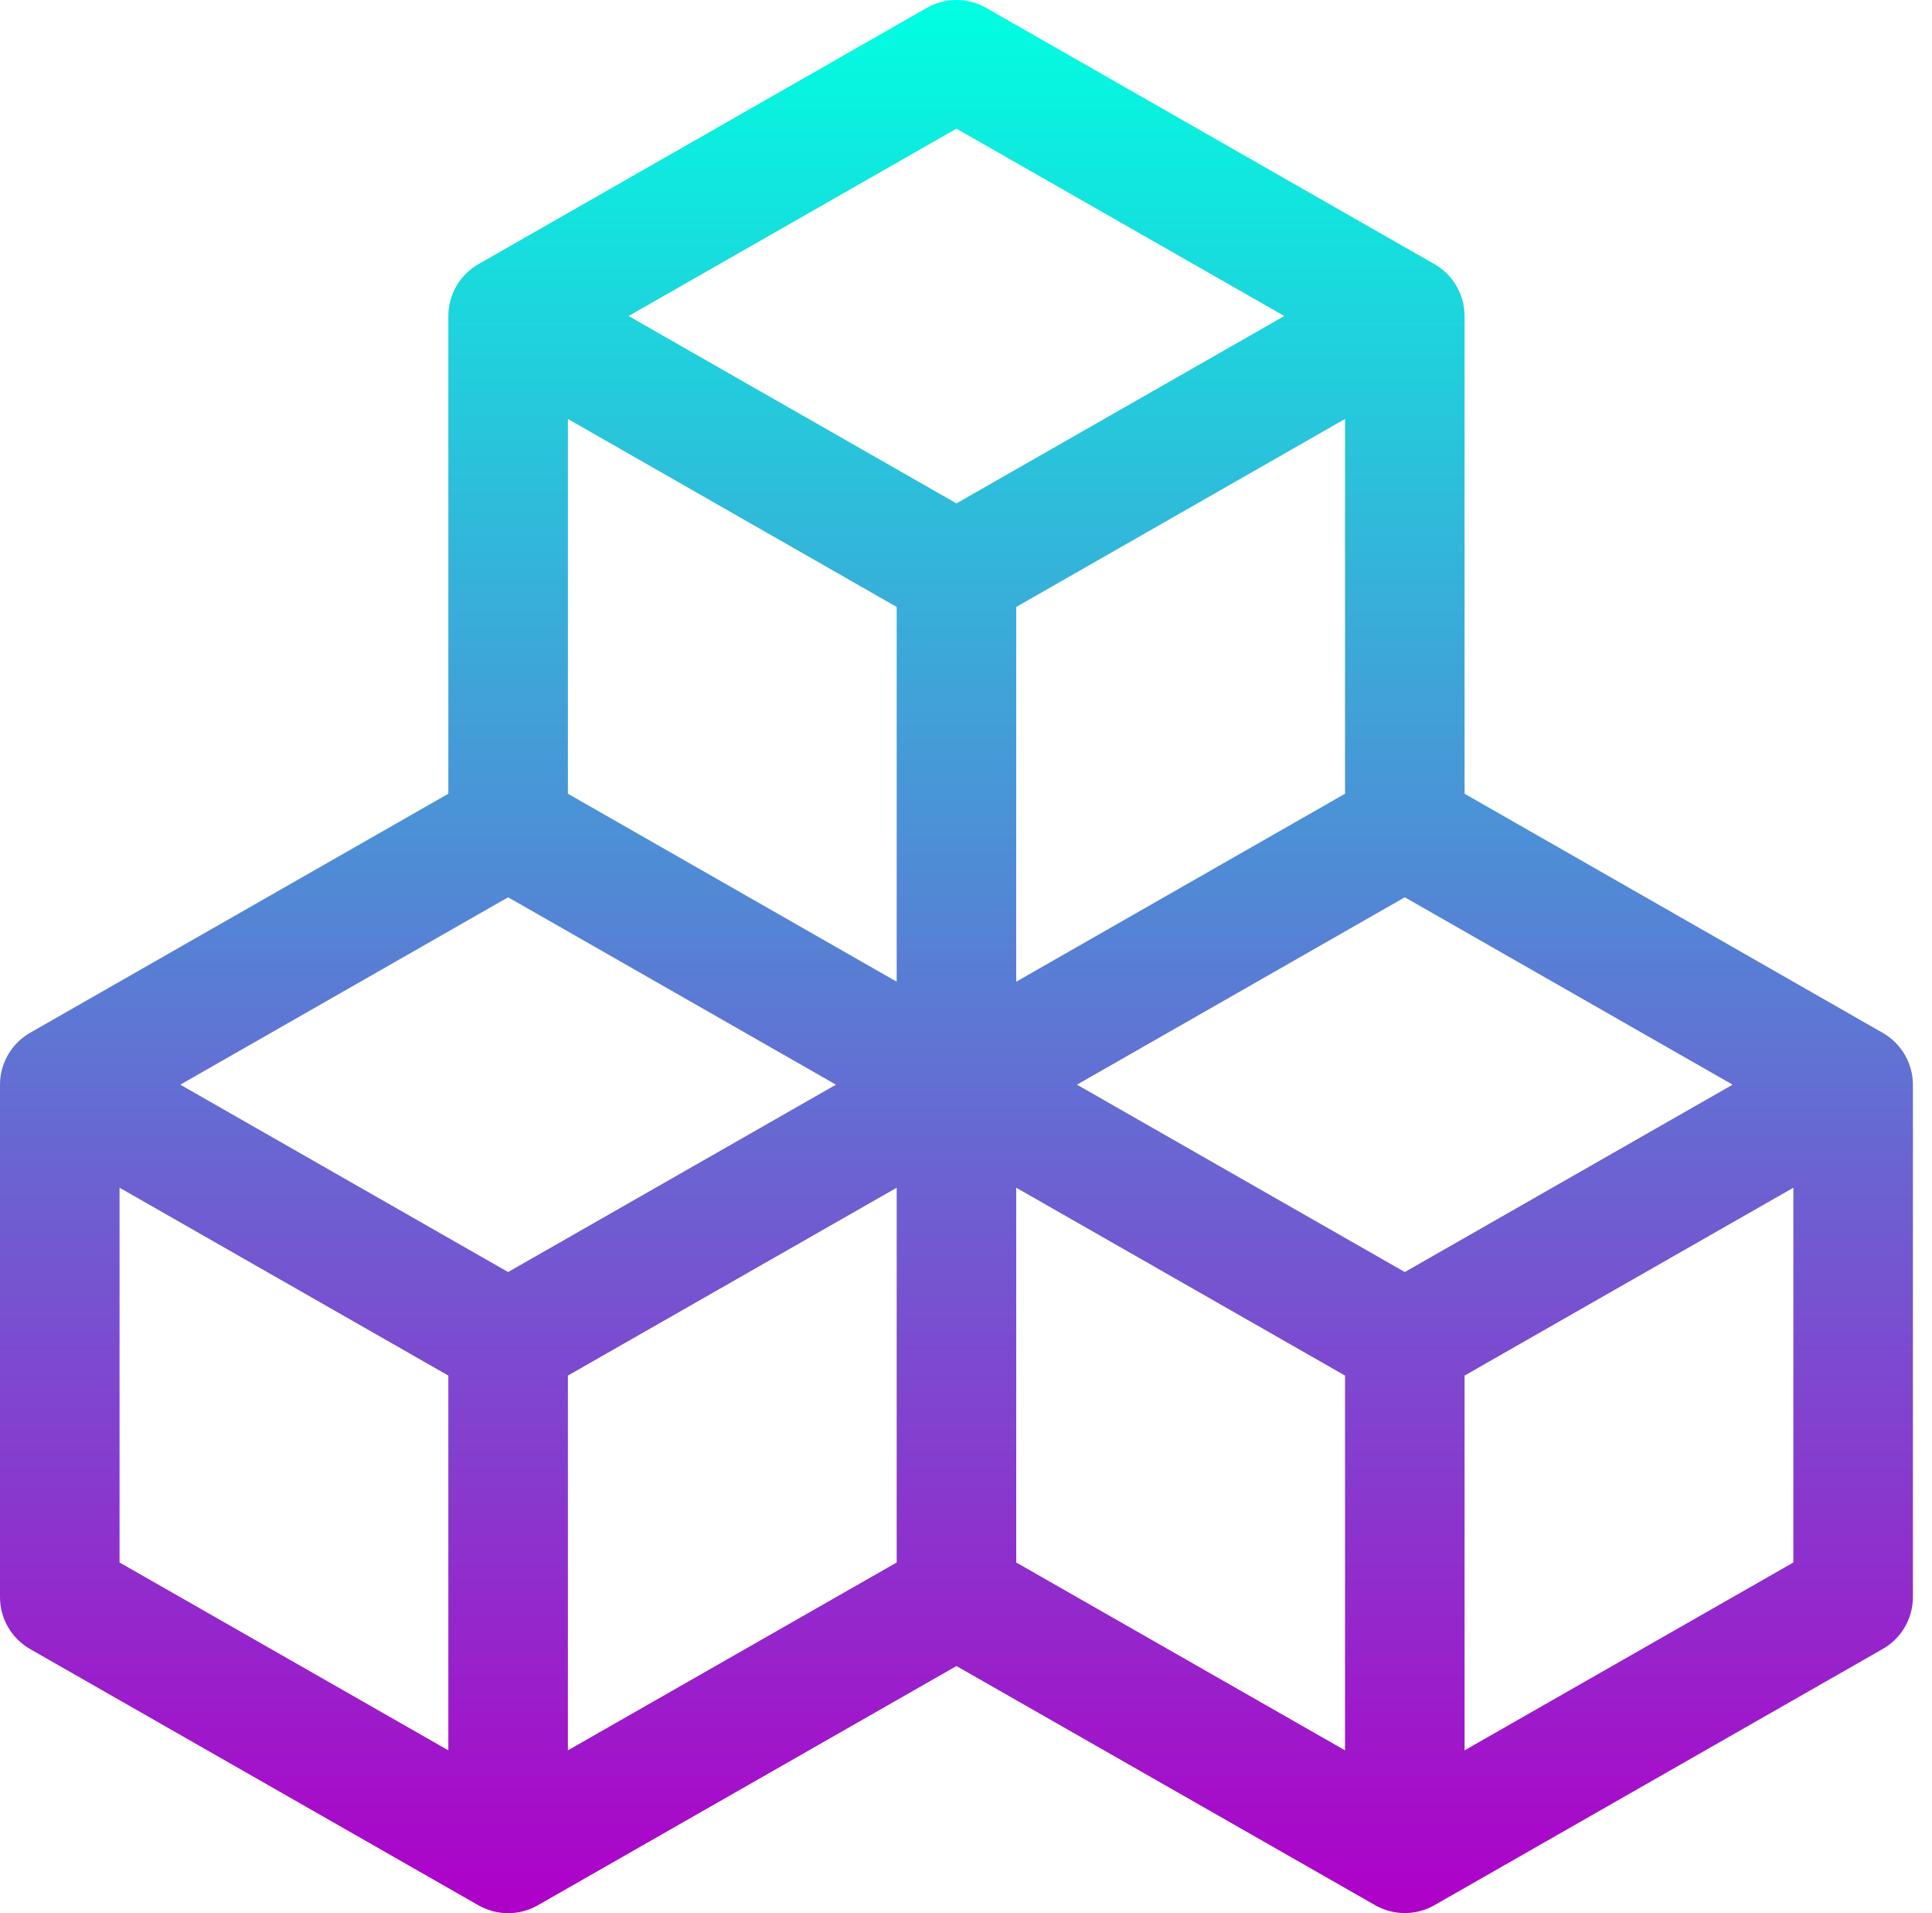 <?xml version="1.0" encoding="UTF-8"?> <svg xmlns="http://www.w3.org/2000/svg" width="101" height="100" viewBox="0 0 101 100" fill="none"><path d="M48.451 0.411C48.923 0.142 49.457 0 50.001 0C50.545 0 51.079 0.142 51.551 0.411L74.989 13.806C75.467 14.079 75.865 14.473 76.141 14.95C76.418 15.426 76.564 15.967 76.564 16.518V41.487L98.427 53.988C98.903 54.26 99.3 54.653 99.576 55.127C99.853 55.6 100 56.139 100.002 56.688V83.476C100.002 84.026 99.856 84.567 99.579 85.044C99.303 85.52 98.905 85.915 98.427 86.188L74.989 99.582C74.517 99.852 73.983 99.994 73.439 99.994C72.895 99.994 72.361 99.852 71.889 99.582L50.001 87.082L28.113 99.588C27.641 99.858 27.107 100 26.563 100C26.019 100 25.485 99.858 25.013 99.588L1.575 86.195C1.097 85.921 0.699 85.526 0.423 85.05C0.146 84.574 0 84.033 0 83.482L0 56.694C0 56.143 0.146 55.602 0.423 55.126C0.699 54.649 1.097 54.255 1.575 53.981L23.438 41.487V16.518C23.438 15.967 23.584 15.426 23.86 14.95C24.137 14.473 24.535 14.079 25.013 13.806L48.451 0.411ZM26.563 46.9L9.425 56.694L26.563 66.488L43.701 56.694L26.563 46.9ZM46.876 62.081L29.688 71.9V91.488L46.876 81.669V62.081ZM53.126 81.669L70.314 91.488V71.9L53.126 62.081V81.669ZM56.301 56.694L73.439 66.488L90.577 56.694L73.439 46.9L56.301 56.694ZM70.314 41.487V21.899L53.126 31.725V51.312L70.314 41.487ZM46.876 51.312V31.725L29.688 21.899V41.487L46.876 51.312ZM32.863 16.518L50.001 26.312L67.139 16.518L50.001 6.724L32.863 16.518ZM93.752 62.081L76.564 71.9V91.488L93.752 81.669V62.081ZM23.438 91.488V71.9L6.25 62.081V81.669L23.438 91.488Z" fill="url(#paint0_linear_211_654)"></path><defs><linearGradient id="paint0_linear_211_654" x1="50.001" y1="0" x2="50.001" y2="100" gradientUnits="userSpaceOnUse"><stop stop-color="#00FFE1"></stop><stop offset="1" stop-color="#AF00C8"></stop></linearGradient></defs></svg> 